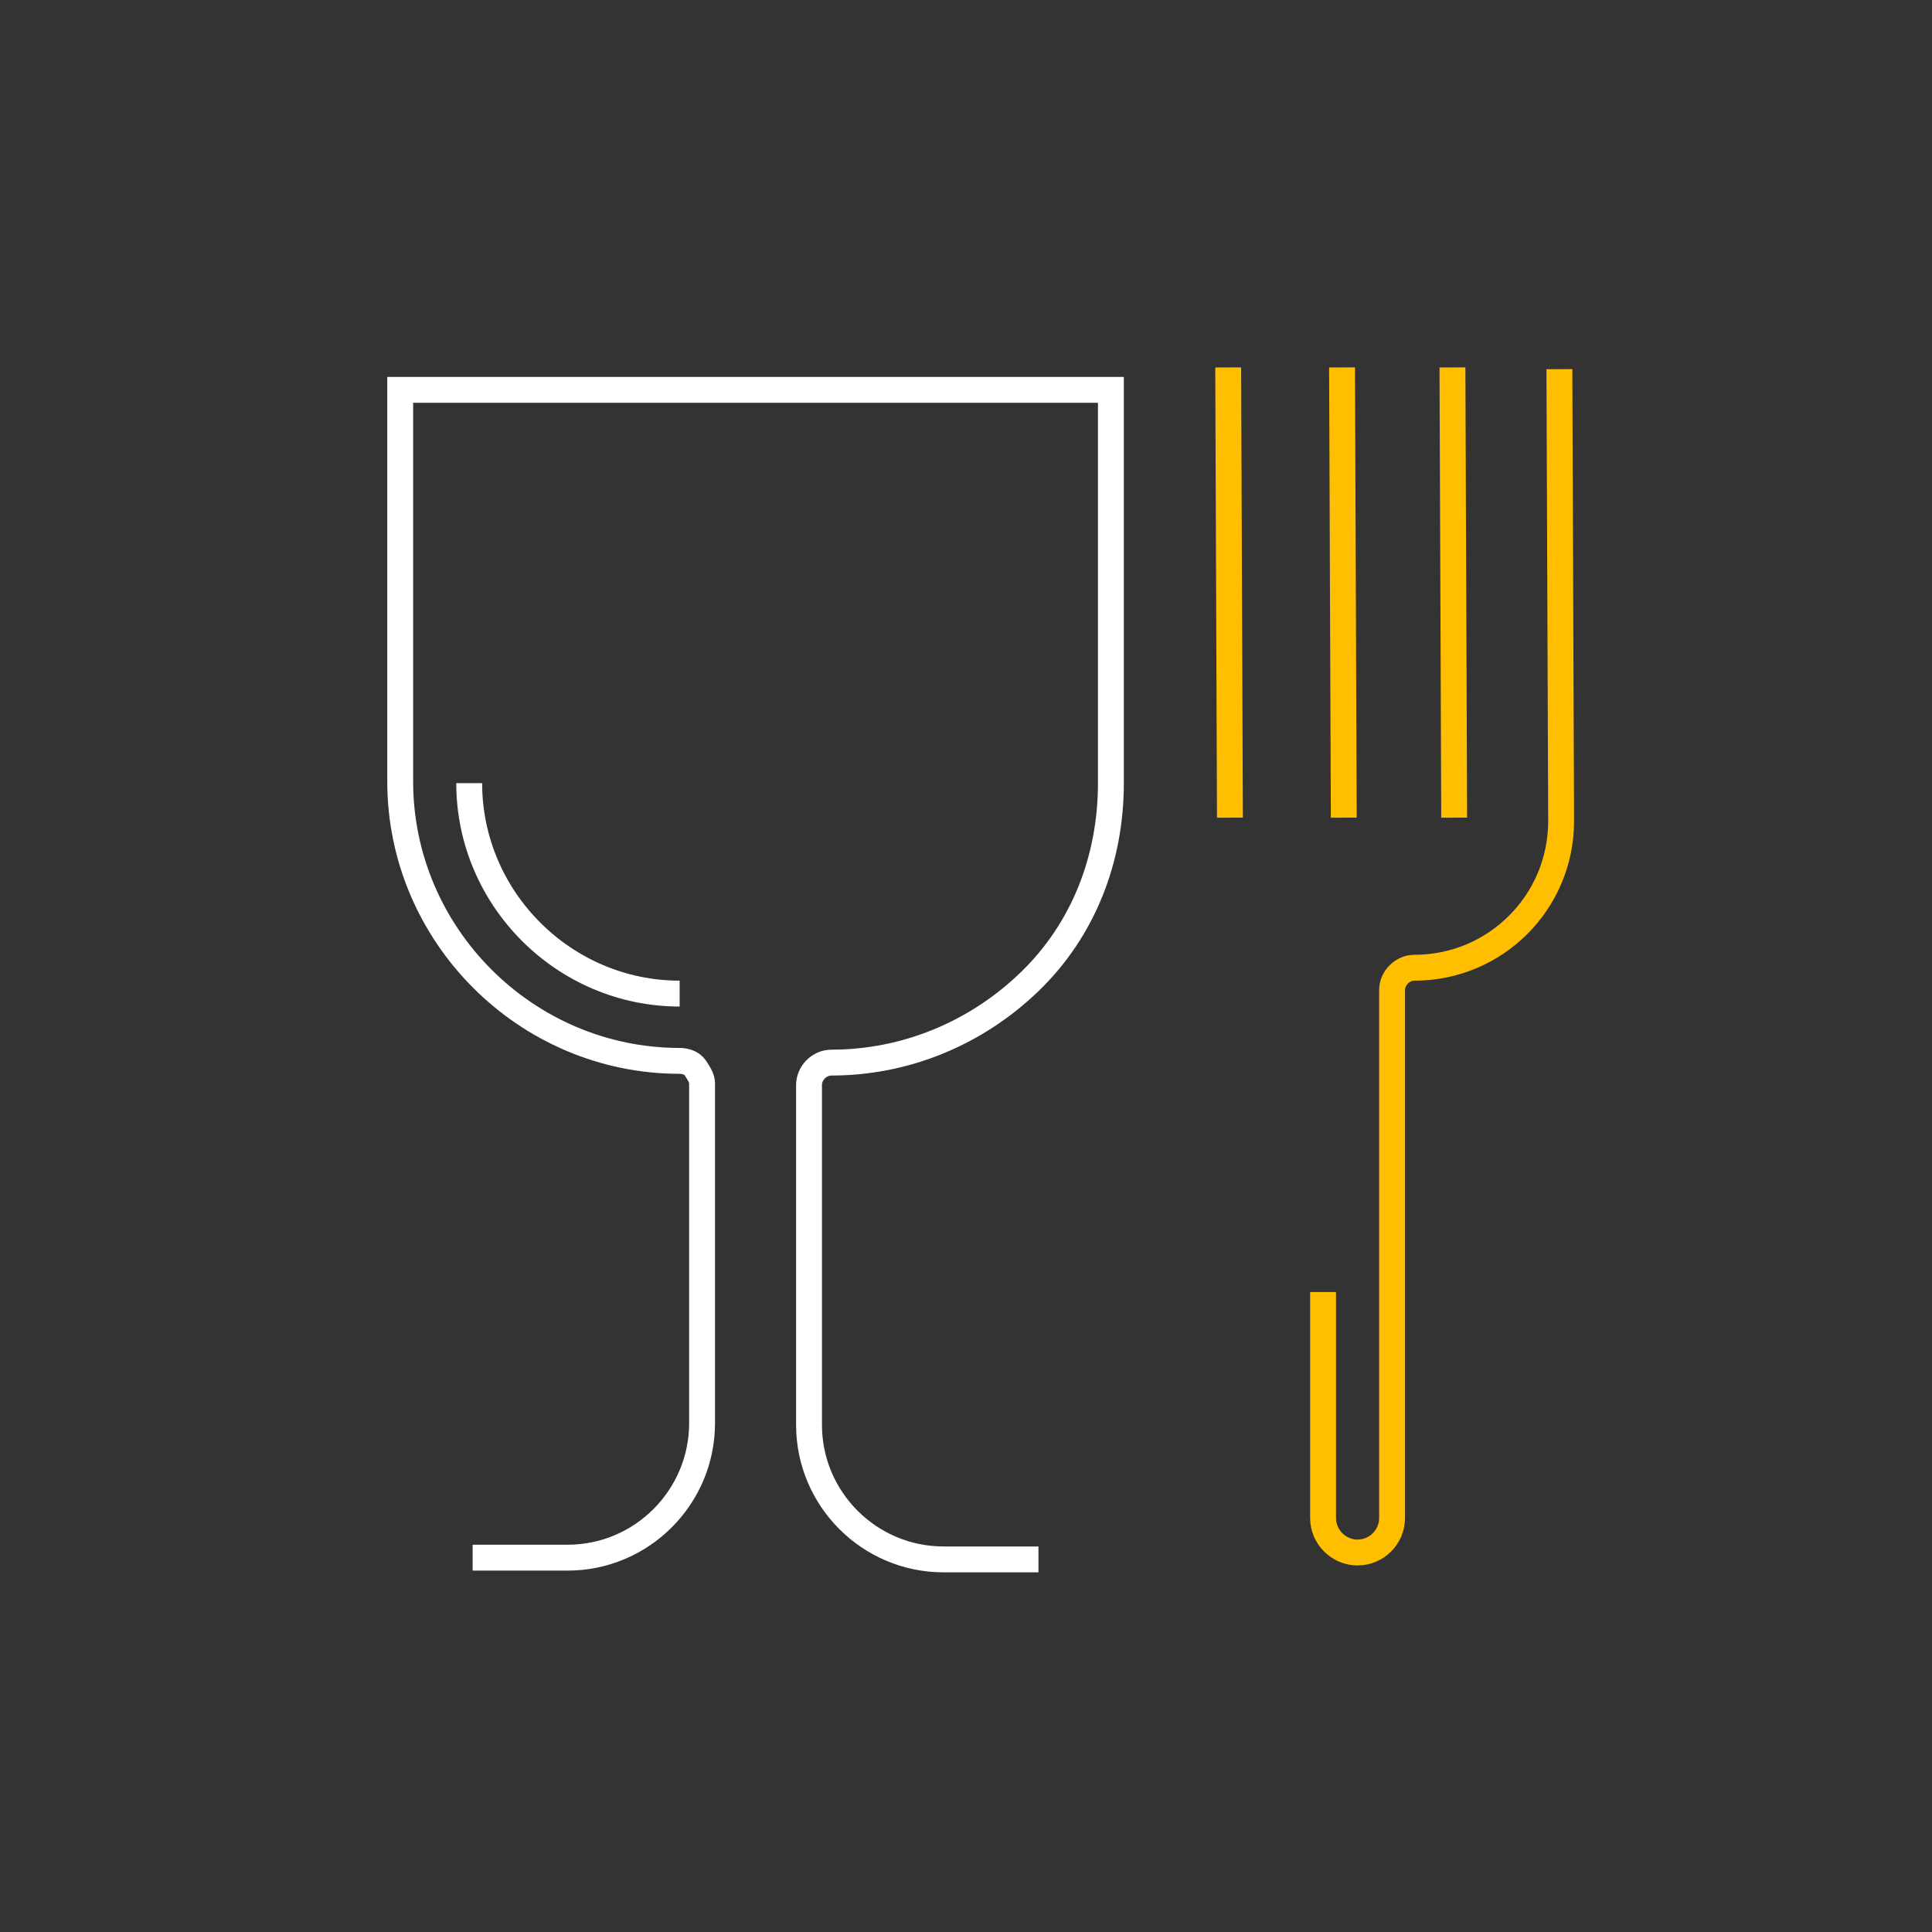 <svg xmlns="http://www.w3.org/2000/svg" xmlns:xlink="http://www.w3.org/1999/xlink" id="Ebene_1" x="0px" y="0px" viewBox="0 0 112 112" style="enable-background:new 0 0 112 112;" xml:space="preserve"><rect x="0" y="0" width="112" height="112" fill="#333333" stroke="none"/><style type="text/css">	.st0{fill:none;}	.st1{fill:none;stroke:#FFBE00;stroke-width:1.5;stroke-miterlimit:10;}	.st2{fill:none;stroke:#FFFFFF;stroke-width:1.5;stroke-miterlimit:10;}</style><g>	<rect class="st0" width="112" height="112"></rect></g><path class="st1" d="M76.7,74.9V88c0,1.1,0.9,2,2,2s2-0.9,2-2V57.4c0-0.7,0.6-1.3,1.3-1.3c4.7,0,8.5-3.8,8.5-8.5l-0.1-26.2"></path><path class="st2" d="M60.2,90.4h-5.5c-4.3,0-7.8-3.5-7.8-7.8V62.9c0-0.7,0.6-1.3,1.3-1.3c4.3,0,8.4-1.7,11.5-4.7s4.7-7.1,4.7-11.5 V22.6H23.2v22.7c0,8.9,7.3,16.2,16.2,16.2c0.3,0,0.7,0.1,0.9,0.4s0.4,0.6,0.4,0.9v19.7c0,4.3-3.5,7.8-7.8,7.8h-5.5"></path><path class="st2" d="M39.4,57.6c-6.7,0-12.2-5.5-12.2-12.2"></path><line class="st1" x1="71.2" y1="21.3" x2="71.3" y2="47.4"></line><line class="st1" x1="77.8" y1="21.3" x2="77.9" y2="47.4"></line><line class="st1" x1="84.2" y1="21.3" x2="84.3" y2="47.4"></line></svg>